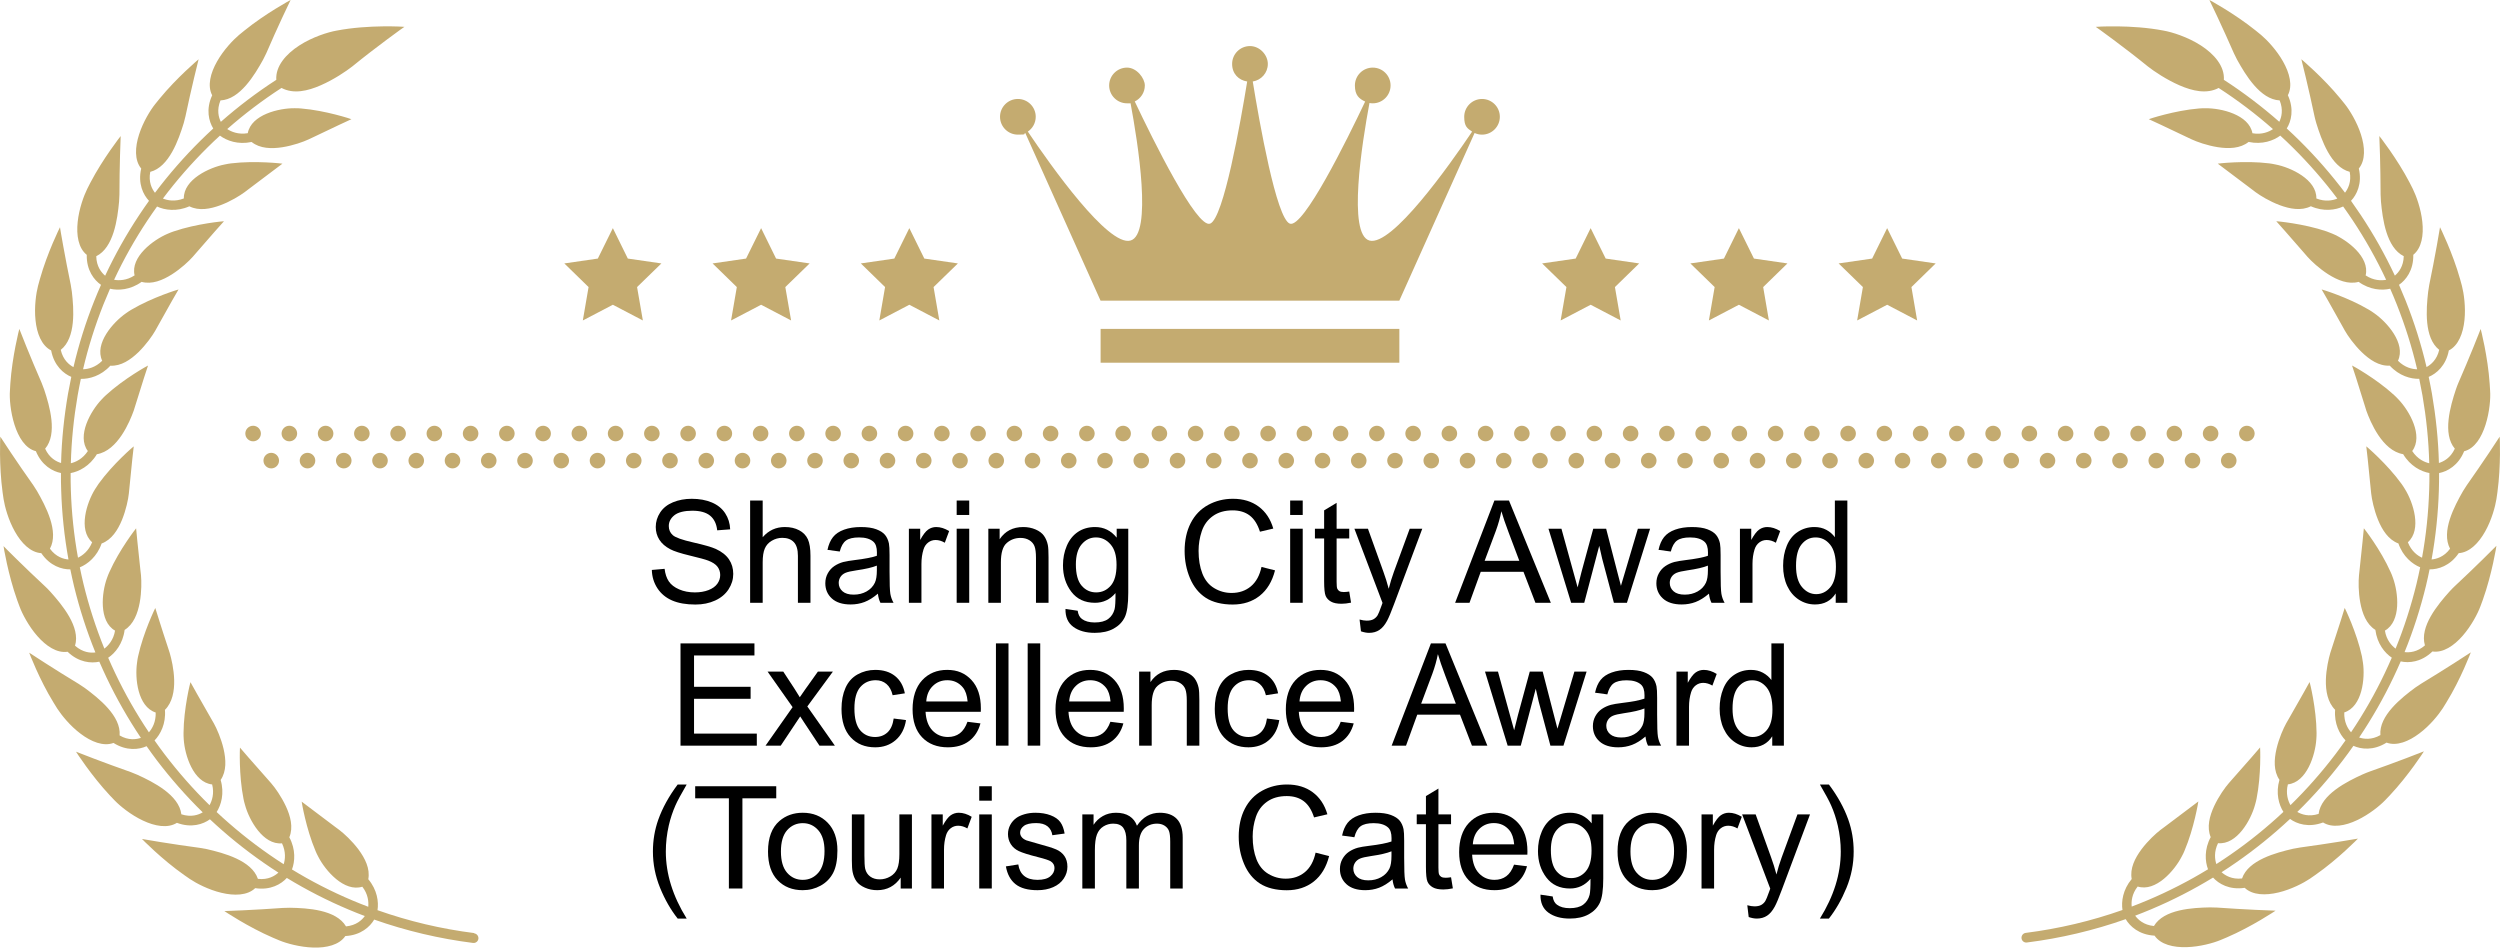 <?xml version="1.0" encoding="UTF-8"?><svg id="_レイヤー_2" xmlns="http://www.w3.org/2000/svg" width="2469.44mm" height="936mm" viewBox="0 0 6999.98 2653.23"><defs><style>.cls-1,.cls-2{stroke-width:0px;}.cls-2{fill:#c4ab70;}</style></defs><rect class="cls-2" x="3081.69" y="920.9" width="836.5" height="94.7"/><path class="cls-2" d="M4149.79,277.1c-27.6,0-50,22.4-50,49.9s8.8,32.5,22.1,41.5c-64.7,96-224.6,321.6-287.2,305.1-61.9-16.5-21.1-273.3-.2-385.2,3,.6,6.1.9,9.2.9,27.6,0,49.9-22.4,49.9-50s-22.3-50-49.9-50-50,22.4-50,50,11.8,37.1,28.7,45.1c-50.6,106.8-173.4,355.9-210.9,341.8-37.6-14.1-85.4-284.8-103.8-398,23.9-3.8,42.2-24.2,42.2-49.2s-22.4-50-50-50-50,22.4-50,50,18.3,45.5,42.2,49.2c-18.4,113.1-66.2,383.9-103.8,398-37.5,14.1-160.4-235.4-211-342.1,16.7-8.1,28.2-25,28.2-44.8s-22.4-50-49.9-50-50,22.4-50,50,22.4,50,50,50,6.6-.3,9.8-1c20.9,111.9,61.7,368.8-.3,385.3-62.6,16.6-222.5-209.1-287.2-305.1,13.3-9,22.1-24.2,22.1-41.5,0-27.6-22.4-49.9-50-49.9s-50,22.4-50,49.9,22.4,50,50,50,14.4-1.8,20.7-4.6l210.8,469.5h836.5l210.8-469.5c6.3,2.9,13.3,4.6,20.7,4.6,27.6,0,50-22.4,50-50s-22.4-49.9-50-49.9h.3Z"/><path class="cls-2" d="M1327.89,2612.6c-92.3-11.6-183.3-33.1-270.9-64.1,3.7-23.2-.7-56.8-25.8-86.7,5.6-29.5-9.2-58.5-27.3-83.1-18.3-24.4-40.5-44.6-53.4-54.5l-12-8.9-93.8-70.7c-.2-.1,11.9,75,38.9,138.4,1.9,4.6,4.5,10.3,7.8,16.3,19.8,38.6,72.4,99.4,123.1,83.5,16.4,21,17.9,42.8,16.6,56.2-59.5-22.5-117.3-49.5-172.8-80.6-13.7-7.8-27.4-15.6-40.8-23.9,8.3-21.8,11-55.8-7.4-90.1,11.6-27.8,3.2-59.2-9.7-87-13-27.7-30.4-52.1-41.1-64.3l-9.9-11.3c-38.7-43.2-77.5-88.4-77.5-88.5-.2-.2-3.6,75.9,9.9,143.5.9,4.9,2.4,10.8,4.4,17.5,11.4,42,50.6,112.1,103.4,107,11.5,24.2,8.9,45.4,4.7,58.5-53.6-34.3-104.6-72.5-152.6-114.4-12-10.3-23.6-21-35.1-31.7,12.6-19.6,22.2-52.3,11.2-89.8,17-24.8,15-57.3,8.2-87.1-7-29.8-19.3-57.1-27.2-71.4l-7.5-13c-29-50.3-58.1-102.3-58-102.4-.3-.2-19,73.6-19.4,142.5,0,5,0,11.2.6,18.1,2.8,43.3,26.7,120.1,79.5,125.8,6.6,25.9-.7,46.4-7.3,58.1-45.5-44.5-87.6-92.4-126.1-143-9.4-12.7-19-25.2-27.9-38.3,16.3-16.7,32.3-46.7,29.1-85.6,42.1-41.9,22.4-128.1,13.5-159l-4.6-14.3c-18.4-55-35.7-111.9-35.9-111.9,0-.2-33.5,68.1-48.2,135.5-1.1,4.8-2.1,10.9-2.9,17.8-6.3,43,1.6,123,52.2,139.3.9,26.9-9.9,45.1-19,55.5-35.5-52.8-67.1-108.2-94.4-165.7-6.9-14.2-13.2-28.7-19.6-43.1,19.6-13.1,41.1-39.1,46-77.9,25.4-16,36.7-46.6,42.3-76.6,5.5-30.1,5-60,3.6-76.2l-1.7-14.9c-6.4-57.6-12.1-116.7-12-116.8-.1-.2-47,59.7-74.9,122.6-2.1,4.5-4.5,10.3-6.7,16.8-14.8,40.8-23.4,120.7,22.6,147-4.2,26.3-19.2,42.3-29.9,50.4-23.9-58.9-43.5-119.7-58.5-181.4-3.5-15.4-7.3-30.7-10.2-46.2,21.6-8.7,48.3-29.9,61-66.7,28.2-10.4,45.5-38,57.1-66.2,11.5-28.3,17.5-57.7,19.2-73.9l1.5-14.9c5.5-57.8,11.9-117,12.2-117-.1-.3-58.2,49-98.5,104.9-2.9,4-6.3,9.2-9.9,15.1-23,36.9-47.8,113.3-8.1,148.5-10,24.9-27.2,37.3-39.6,43.2-11.4-62.6-18-126-20-189.6-.5-15.8-.7-31.5-.6-47.3,22.9-4.1,53.4-19.3,73.4-52.8,58.6-9.7,92.3-91.6,103.2-121.9l4.5-14.3c17-55.6,35.4-112.1,35.6-112.1,0-.3-66.8,36.1-117.6,82.7-3.7,3.3-8.1,7.7-12.8,12.8-29.9,31.5-69.8,101.3-38.1,143.9-14.8,22.4-34.4,31-47.6,34.2,1.6-63.6,8.2-127.1,19-189.8,2.8-15.5,5.7-31,9-46.5,23.4.6,56.3-8.1,82.6-36.9,30.1,1.7,56.8-16.8,78.8-38,21.8-21.4,39-46,47-60.1l7.3-13.1c28-50.7,57.6-102.3,57.8-102.2,0-.3-72.8,21.6-132.1,56.7-4.3,2.5-9.5,5.8-15.1,9.9-35.6,24.7-89.1,84.8-66.5,133-19,19-39.9,23.4-53.6,23.8,14.5-61.9,33.7-122.8,57.2-181.9,5.9-14.7,12-29.2,18.3-43.6,22.8,5.4,56.8,3.6,88.4-19.2,29.1,7.9,59-4.7,84.9-21,25.8-16.5,47.6-37,58.4-49.2l9.8-11.3c37.8-44,77.5-88.3,77.6-88.3.2-.2-75.7,6.2-140.9,28.5-4.7,1.6-10.5,3.8-16.9,6.6-39.9,16.9-104.6,64.7-92.5,116.5-22.4,14.7-43.9,14.7-57.4,12.3,26.9-57.6,58.2-113.2,93.4-166.2,8.8-13.1,17.7-26.1,26.9-38.9,21.2,10,54.8,15.2,90.5-.6,26.8,13.6,58.8,7.5,87.4-3.2,28.6-10.8,54.1-26.6,67.2-36.3l12-9.1,94-70.8c.2-.1-75.5-9.2-143.9-.8-4.9.6-11,1.6-17.8,3.1-42.7,8.2-115.6,42.1-114.4,95.1-25,9.8-46,5.4-58.6.3,38.2-50.9,80.2-98.9,125.4-143.6,11.2-11.1,22.6-22,34.3-32.6,18.7,14.1,50.5,26,88.6,17.8,23.5,18.8,56.1,19.4,86.3,14.7,30.2-4.8,58.5-15,73.2-21.9l13.6-6.4c52.3-25.2,106.3-50.3,106.4-50.2.2-.2-72-24.4-140.7-30-4.9-.5-11.2-.8-18.1-.7-43.4-.5-121.7,17.7-131.4,69.9-26.4,4.5-46.2-4.1-57.5-11.6,47.8-42,98.6-80.5,152-115.1,33.6,17.9,73.3,8.6,110-7.5,36.6-16,70.7-39,88.3-52.8,64.6-52.8,145.5-111,145.8-110.8.4-.2-100.3-6.8-190,10.6-23.7,4.2-67.5,17.7-104.5,41.7-37.1,24-66.8,58-64.2,96.1-54.6,35.3-106.5,74.7-155.3,117.6-6-12.1-12.1-33.1-1-60,54.5-2.3,96-71.9,119.5-114.4,3.5-6.8,6.6-12.8,8.8-17.8C775.09,80.3,813.39-.1,813.69,0c0-.2-70.5,37.9-129.6,85.8l-15.2,12.4c-16.2,13.7-43.1,41.8-61.2,74-18.3,32.2-27.7,67.8-13.6,94.6-18.3,39.5-9.2,73.3,3,93-11.9,10.9-23.5,22-35,33.3-46.3,45.7-89.1,94.8-128.2,146.7-8.3-10.6-18.7-30-13.2-58.6,52.8-13.4,79.4-90,93.7-136.4,2.1-7.3,3.8-13.9,4.9-19.2,15.3-73.2,36.6-159.6,36.8-159.6,0-.1-61.2,51.4-109.4,110.4-4.3,5-8.4,10.1-12.3,15.2-13.2,16.5-33.8,49.7-45,84.9-11.4,35.2-13.3,72.1,6,95.4-9.9,42.4,5.9,73.7,21.8,90.4-9.4,13.1-18.5,26.4-27.4,39.8-36,54.2-67.9,111-95.4,169.9-10.2-8.6-24.4-25.5-24.9-54.6,48.8-24,59.4-104.3,63.9-152.7.6-7.6.9-14.3,1-19.8,0-74.9,3.3-163.8,3.5-163.9,0-.2-49.5,62.8-84.8,130.4l-8.9,17.5c-9.4,19-22.9,55.5-26.7,92.4-4,36.8,1.8,73.4,25.4,92.2-.9,43.5,20.8,70.9,39.9,84-6.5,14.7-12.7,29.6-18.7,44.5-24.1,60.4-43.6,122.6-58.4,185.9-11.8-6.3-29.2-20-35.6-48.3,42.8-33.5,36.7-114.3,31.1-162.6-1-7.6-2-14.2-3.1-19.6-15.3-73.3-30.5-161.1-30.1-161.2-.1-.2-35.7,71.7-56.3,145.2l-5.2,18.9c-5.3,20.5-11,59.1-7.1,95.9,3.6,36.8,16.8,71.4,43.8,85,8.1,42.8,35,65.1,56.4,74-3.3,15.8-6.4,31.6-9.2,47.4-11,64-17.8,128.9-19.4,193.8-12.9-3.8-32.7-13.7-44.6-40.1,35.2-41.5,12.6-119.3-2.7-165.4-2.5-7.2-4.9-13.5-7-18.5-30-68.5-62.9-151.3-62.6-151.5-.2-.1-20.1,77.5-25.2,153.4l-1.1,19.6c-3.4,42.6,13.1,154.4,72.7,169.4,16.5,40.3,47.3,56.7,70.2,61.1-.2,16.1,0,32.2.6,48.3,2,65,8.8,129.8,20.4,193.8-13.3-1.1-34.8-6.7-51.9-30.2,26.1-47.9-12.1-119.4-36.2-161.5-3.9-6.5-7.6-12.2-10.7-16.7C49.49,1297.2.69,1222.9.89,1222.7c-.3-.1-4,79.8,6.3,155.3.8,6.6,1.7,13,2.8,19.4,3.3,20.9,13.4,58.6,31.6,90.8,18.1,32.4,43.8,58.8,74,60.6,24.5,36.1,58,45.8,81.3,45.4,3,15.8,6.9,31.5,10.4,47.2,15.4,63.2,35.3,125.2,59.8,185.4-13.5,1.8-35.1.5-57-18.8,15.8-52.2-36.2-114.4-68.6-150.6-5.2-5.6-9.8-10.5-13.8-14.2-55-50.9-118-113.8-117.8-114.1-.2,0,12.5,79.1,38.1,150.9l6.8,18.4c7.3,19.9,25.3,54.6,49.6,82.4,24.4,27.9,54.9,48.6,84.9,44.1,31.2,30.3,66.3,32.8,88.8,27.8,6.6,14.7,13,29.5,20,44,27.9,58.7,60.2,115.3,96.4,169.3-12.6,4.3-34.6,7.9-59.6-6.8,4.6-54.2-58.9-104.5-98-133.3-6.2-4.4-11.9-8.2-16.6-11-64-38.6-138.6-87.2-138.6-87.4,0-.1,28.2,74.9,68.3,139.8l10.3,16.7c11.6,17.8,35.7,48.3,65.4,70.4,29.5,22.4,63.7,36.3,92.1,25.8,36.8,23.2,71.5,18.7,92.6,9.1,9.1,13.3,18.9,26.1,28.4,39.1,39.4,51.7,82.4,100.7,128.8,146.1-11.7,7-32.1,14.5-59.8,5.5-6.5-54.1-78.8-90.5-123-110.6-7-3-13.2-5.6-18.4-7.5-70.7-24.7-153.6-56.9-153.6-57.2-.2,0,43.1,67.3,95.2,122.9l13.6,14.2c14.7,15.2,44.9,39.9,78.3,55.6,33.4,15.9,69.7,22.6,95.4,6.5,40.7,15.3,73.7,3.8,92.5-9.9,11.8,11,23.7,21.9,35.8,32.4,49,42.8,101.2,81.8,155.9,116.9-9.9,9-28.5,20.9-57.4,17.5-17.3-51.6-95.7-72.4-143-83.3-7.4-1.6-14.1-2.8-19.6-3.5-74.2-9.8-161.9-24.6-162-24.9-.1,0,55.7,57.3,118.2,101,5.3,3.9,10.7,7.6,16.1,11.2,17.6,11.8,52,30,88,38.5,36,8.7,72.9,7.9,94.7-13,43.1,6.6,73-11.4,88.6-28.6,13.7,8.5,27.7,16.5,41.7,24.4,56.7,31.8,115.8,59.3,176.6,82.3-7.9,11.1-23.5,26.1-52.6,29-27.6-47-108.5-51.4-157.1-52.2-7.7,0-14.4.1-19.8.5-74.7,5.6-163.6,9-163.7,8.8-.1,0,66.4,44.7,136.5,74.8l18.1,7.6c19.6,8.1,57.2,18.6,94.1,19.7,37,1.3,73-7.2,90-32.2,43.5-2.2,69.2-26.2,80.8-46.1,89.5,31.6,182.4,53.5,276.6,65.4,7.5,1,14.3-4.3,15.2-11.7.8-7.5-4.4-14.2-11.8-15.1h0l.2-.8Z"/><path class="cls-2" d="M6803.09,1594.2c23.3.4,56.9-9.4,81.3-45.4,30.2-1.8,55.9-28.2,74-60.6,18.2-32.2,28.3-69.9,31.6-90.8,1.1-6.4,2-12.9,2.8-19.4,10.3-75.5,6.6-155.4,6.3-155.3.2.2-48.6,74.5-91.9,135.6-3.1,4.5-6.8,10.2-10.7,16.7-24.1,42.1-62.2,113.6-36.3,161.4-17,23.2-38.4,28.9-51.8,30.1,11.6-63.9,18.4-128.7,20.4-193.6.5-16.1.7-32.2.6-48.3,22.9-4.4,53.7-20.8,70.2-61.1,59.6-15,76.1-126.8,72.7-169.4l-1.2-19.6c-5.1-76-25.1-153.6-25.2-153.4.3.1-32.6,82.9-62.6,151.4-2.1,5-4.6,11.3-7,18.5-15.3,46.1-37.9,123.8-2.8,165.3-12,26.1-31.6,36.1-44.6,40.1-1.6-64.9-8.4-129.7-19.4-193.7-2.8-15.9-5.9-31.7-9.2-47.4,21.4-8.9,48.4-31.2,56.4-74,26.9-13.6,40.1-48.2,43.8-85,3.9-36.8-1.8-75.4-7.1-95.9l-5.2-18.9c-20.6-73.5-56.1-145.3-56.2-145.2.3,0-14.8,87.9-30.1,161.2-1.1,5.4-2.1,12-3.1,19.6-5.6,48.3-11.7,128.9,31,162.5-6.5,28-23.7,41.8-35.5,48.2-14.8-63.2-34.4-125.4-58.4-185.7-6-15-12.2-29.8-18.7-44.6,19.2-13.2,40.9-40.5,40-84.1,23.5-18.8,29.4-55.4,25.3-92.2-3.8-36.8-17.3-73.4-26.7-92.4l-8.9-17.5c-35.2-67.6-84.8-130.6-84.8-130.4.3,0,3.5,89,3.6,163.9,0,5.5.4,12.2,1,19.8,4.5,48.4,15,128.6,63.8,152.7-.6,28.8-14.6,45.8-24.9,54.5-27.5-58.8-59.4-115.6-95.4-169.7-8.9-13.4-18.1-26.7-27.4-39.8,16-16.8,31.7-48.1,21.9-90.5,19.2-23.3,17.3-60.1,5.9-95.4-11.2-35.2-31.8-68.3-45-84.9-4-5.1-8.1-10.2-12.3-15.2-48.2-59-109.5-110.5-109.5-110.4.2,0,21.5,86.4,36.8,159.6,1.2,5.4,2.8,12,5,19.3,14.4,46.3,40.9,122.9,93.6,136.3,5.3,28.3-4.9,47.8-13.2,58.5-39-51.9-81.9-101-128.1-146.6-11.4-11.3-23.1-22.4-35-33.3,12.3-19.7,21.3-53.6,3.1-93.1,14.1-26.8,4.7-62.4-13.6-94.6-18.1-32.2-45.1-60.4-61.2-74l-15.2-12.4C6256.69,37.9,6186.29-.2,6186.29,0c.3-.1,38.6,80.3,68.5,148.9,2.2,5,5.3,11,8.8,17.8,23.5,42.5,65,112,119.4,114.4,10.9,26.7,5,47.7-1,59.9-48.8-42.9-100.7-82.2-155.2-117.5,2.5-38.1-27.1-72.2-64.2-96.1-37.1-24-80.8-37.5-104.5-41.7-89.7-17.4-190.4-10.7-190-10.5.3-.1,81.2,58.1,145.8,110.8,17.6,13.8,51.7,36.8,88.3,52.8,36.6,16,76.4,25.3,110,7.5,53.4,34.6,104.3,73.1,152.1,115.2-11.2,7.6-30.9,16.3-57.5,11.6-9.6-52.2-87.9-70.5-131.4-70-6.9-.1-13.1.2-18.1.6-68.7,5.6-140.9,29.8-140.7,30,.1-.1,54.1,24.9,106.4,50.1l13.6,6.4c14.7,6.9,43,17.1,73.2,21.9,30.2,4.7,62.8,4.1,86.3-14.7,38.1,8.2,70-3.7,88.6-17.7,11.7,10.6,23.1,21.5,34.3,32.6,45.3,44.7,87.3,92.8,125.5,143.7-12.6,5.2-33.6,9.7-58.7-.3,1.3-53.1-71.7-87-114.4-95.2-6.8-1.5-12.9-2.5-17.8-3.1-68.4-8.5-144.1.7-143.9.8l94,70.8,12,9.1c13.1,9.7,38.6,25.4,67.2,36.2,28.6,10.7,60.6,16.8,87.5,3.2,35.7,15.8,69.2,10.6,90.4.6,9.2,12.8,18.1,25.8,26.9,38.9,35.2,53,66.5,108.7,93.5,166.4-13.4,2.5-34.8,2.6-57.4-12.3,12.3-51.8-52.5-99.7-92.5-116.6-6.4-2.8-12.1-5-16.8-6.6-65.2-22.2-141.1-28.7-141-28.5,0,0,39.8,44.3,77.6,88.3l9.8,11.3c10.8,12.2,32.6,32.7,58.4,49.2,25.9,16.3,55.8,28.9,84.9,21,31.6,22.8,65.6,24.6,88.3,19.2,6.4,14.4,12.5,29,18.3,43.6,23.5,59.2,42.7,120,57.2,182-13.6-.3-34.6-4.6-53.7-23.9,22.7-48.2-30.9-108.4-66.5-133.1-5.6-4.1-10.9-7.4-15.1-9.9-59.3-35.1-132.1-57-132.1-56.7.1,0,29.8,51.5,57.7,102.2l7.3,13.1c8,14.1,25.1,38.7,47,60.1,22,21.2,48.7,39.8,78.8,38,26.3,28.8,59.1,37.6,82.5,36.9,3.2,15.4,6.2,30.9,9,46.5,10.8,62.7,17.4,126.3,19,189.9-13.2-3-32.9-11.5-47.7-34.2,31.9-42.6-8.1-112.5-38-144-4.8-5.1-9.1-9.5-12.8-12.8-50.9-46.6-117.6-83-117.7-82.7.2,0,18.6,56.6,35.6,112.1l4.4,14.3c10.9,30.4,44.5,112.3,103.2,121.9,19.9,33.5,50.4,48.7,73.4,52.8.2,15.8,0,31.6-.6,47.3-2,63.6-8.6,127.1-20,189.8-12.4-5.7-29.8-18-39.7-43.3,39.8-35.2,15-111.7-8-148.6-3.6-6-7-11.1-9.9-15.1-40.3-55.8-98.5-105.1-98.5-104.9.3,0,6.7,59.3,12.2,117l1.5,14.9c1.8,16.2,7.7,45.5,19.2,73.9,11.6,28.2,28.9,55.8,57.1,66.2,12.6,36.8,39.3,58,60.9,66.7-3,15.5-6.7,30.8-10.2,46.2-15.1,61.8-34.6,122.6-58.6,181.6-10.7-8-25.8-23.9-29.9-50.5,46.1-26.3,37.5-106.3,22.7-147.1-2.2-6.6-4.6-12.3-6.7-16.8-27.9-62.9-74.8-122.9-75-122.6.1,0-5.6,59.2-12,116.8l-1.6,14.9c-1.5,16.2-2,46.1,3.6,76.2,5.5,30,16.8,60.6,42.3,76.6,4.9,38.7,26.4,64.8,46,77.8-6.5,14.4-12.7,28.9-19.6,43.1-27.2,57.5-59,113-94.5,165.8-9.1-10.2-20-28.4-19-55.6,50.7-16.2,58.6-96.3,52.3-139.3-.9-6.9-1.9-13-2.9-17.8-14.6-67.4-48.1-135.8-48.2-135.5,0,0-17.4,56.9-35.8,111.9l-4.6,14.3c-8.8,30.9-28.5,117.1,13.6,159-3.2,38.9,12.8,68.9,29.1,85.6-8.9,13-18.5,25.6-27.9,38.3-38.5,50.7-80.7,98.6-126.2,143.1-6.7-11.6-14-32.1-7.3-58.2,52.8-5.6,76.8-82.5,79.6-125.9.6-6.9.7-13.1.7-18.1-.5-68.9-19.2-142.7-19.5-142.5.1.1-28.9,52.1-57.9,102.4l-7.5,13c-7.9,14.3-20.2,41.6-27.2,71.4-6.9,29.9-8.8,62.3,8.2,87.1-11,37.4-1.5,70.1,11.1,89.7-11.5,10.8-23.2,21.4-35.1,31.7-48,41.9-99.1,80.1-152.7,114.4-4.3-12.9-7.1-34.2,4.7-58.5,52.9,5.3,92.1-64.9,103.5-107,2-6.7,3.4-12.7,4.4-17.5,13.5-67.6,10.1-143.7,9.9-143.5,0,0-38.8,45.3-77.5,88.5l-9.9,11.3c-10.7,12.2-28.2,36.6-41.2,64.3-12.8,27.7-21.3,59.1-9.7,87-18.5,34.3-15.8,68.2-7.5,90-13.4,8.3-27.1,16.1-40.8,23.9-55.6,31.1-113.4,58.1-172.9,80.6-1.4-13.3,0-35.1,16.7-56.2,50.6,16,103.3-44.9,123.1-83.5,3.4-6,6-11.7,7.9-16.3,27-63.4,39.1-138.5,38.9-138.4l-93.9,70.7-12,8.9c-12.9,9.9-35,30-53.4,54.5-18.2,24.6-32.9,53.6-27.3,83.1-25,29.9-29.5,63.5-25.8,86.7-87.7,31-178.7,52.4-270.9,64.1-7.4.9-12.6,7.7-11.8,15.2.9,7.5,7.6,12.7,15.1,11.7,94.2-11.9,187.1-33.8,276.6-65.4,11.6,20,37.4,43.9,80.8,46.2,17,25,53,33.4,90,32.2,37-1,74.6-11.6,94.2-19.7l18.1-7.6c70.1-30.1,136.6-74.8,136.5-74.8-.1.2-89.1-3.2-163.7-8.7-5.5-.4-12.2-.4-19.9-.5-48.6.9-129.4,5.2-157,52.2-28.8-3-44.5-17.9-52.5-29,60.8-23,119.8-50.5,176.4-82.3,14-8,28-15.9,41.7-24.4,15.6,17.3,45.5,35.3,88.6,28.7,21.8,20.9,58.7,21.7,94.7,13,36-8.6,70.5-26.8,88-38.6,5.4-3.5,10.8-7.3,16.1-11.2,62.5-43.6,118.3-101,118.2-101,0,.2-87.8,15-161.9,24.9-5.4.7-12.1,1.9-19.6,3.5-47.3,10.9-125.6,31.6-143,83.2-28.5,3.2-47.3-8.5-57.3-17.5,54.7-35,106.8-74.1,155.8-116.8,12.2-10.5,24-21.4,35.9-32.4,18.8,13.8,51.8,25.2,92.5,9.9,25.6,16.1,62,9.4,95.3-6.5,33.4-15.7,63.7-40.4,78.3-55.6l13.6-14.2c52.1-55.5,95.4-122.8,95.2-122.9.1.3-82.9,32.5-153.5,57.2-5.2,1.8-11.3,4.5-18.4,7.5-44.2,20.1-116.5,56.5-123,110.5-27.5,8.8-47.9,1.4-59.7-5.5,46.5-45.4,89.4-94.3,128.7-146,9.6-12.9,19.4-25.8,28.5-39.1,21.2,9.6,55.9,14.2,92.7-9,28.3,10.5,62.5-3.4,92-25.8,29.8-22.1,53.9-52.6,65.5-70.4l10.3-16.7c40.1-64.9,68.2-139.9,68.2-139.8,0,.2-74.6,48.8-138.6,87.4-4.7,2.8-10.4,6.6-16.6,11-39,28.8-102.5,79-98,133.2-24.8,14.4-46.8,11-59.5,6.8,36.2-53.9,68.5-110.4,96.4-169.1,7-14.5,13.5-29.2,20-44,22.5,5.1,57.6,2.5,88.8-27.8,29.9,4.5,60.5-16.1,84.8-44.1,24.3-27.8,42.3-62.5,49.6-82.4l6.8-18.4c25.6-71.8,38.2-151,38-151,.1.2-62.9,63.2-117.8,114.1-4,3.7-8.6,8.6-13.8,14.2-32.4,36.2-84.3,98.3-68.6,150.6-21.8,19-43.3,20.4-57,18.8,24.5-60.2,44.4-122.2,59.8-185.3,3.6-15.7,7.4-31.4,10.4-47.2h0l.1.8Z"/><path class="cls-2" d="M730.49,1213.9c0,12-9.8,21.8-21.8,21.8s-21.8-9.8-21.8-21.8,9.8-21.8,21.8-21.8,21.8,9.8,21.8,21.8Z"/><path class="cls-2" d="M781.29,1289.7c0,12-9.8,21.8-21.8,21.8s-21.8-9.8-21.8-21.8,9.8-21.8,21.8-21.8,21.8,9.8,21.8,21.8Z"/><path class="cls-2" d="M831.99,1213.9c0,12-9.8,21.8-21.8,21.8s-21.8-9.8-21.8-21.8,9.7-21.8,21.8-21.8,21.8,9.8,21.8,21.8Z"/><path class="cls-2" d="M882.79,1289.7c0,12-9.8,21.8-21.8,21.8s-21.8-9.8-21.8-21.8,9.8-21.8,21.8-21.8,21.8,9.8,21.8,21.8Z"/><path class="cls-2" d="M933.49,1213.9c0,12-9.8,21.8-21.8,21.8s-21.8-9.8-21.8-21.8,9.8-21.8,21.8-21.8,21.8,9.8,21.8,21.8Z"/><path class="cls-2" d="M984.29,1289.7c0,12-9.8,21.8-21.8,21.8s-21.8-9.8-21.8-21.8,9.8-21.8,21.8-21.8,21.8,9.8,21.8,21.8Z"/><path class="cls-2" d="M1034.99,1213.9c0,12-9.8,21.8-21.8,21.8s-21.8-9.8-21.8-21.8,9.7-21.8,21.8-21.8,21.8,9.8,21.8,21.8Z"/><path class="cls-2" d="M1085.79,1289.7c0,12-9.8,21.8-21.8,21.8s-21.8-9.8-21.8-21.8,9.8-21.8,21.8-21.8,21.8,9.8,21.8,21.8Z"/><path class="cls-2" d="M1136.49,1213.9c0,12-9.8,21.8-21.8,21.8s-21.8-9.8-21.8-21.8,9.8-21.8,21.8-21.8,21.8,9.8,21.8,21.8Z"/><path class="cls-2" d="M1187.29,1289.7c0,12-9.8,21.8-21.8,21.8s-21.8-9.8-21.8-21.8,9.8-21.8,21.8-21.8,21.8,9.8,21.8,21.8Z"/><path class="cls-2" d="M1237.99,1213.9c0,12-9.8,21.8-21.8,21.8s-21.8-9.8-21.8-21.8,9.8-21.8,21.8-21.8,21.8,9.8,21.8,21.8Z"/><path class="cls-2" d="M1288.79,1289.7c0,12-9.8,21.8-21.8,21.8s-21.8-9.8-21.8-21.8,9.8-21.8,21.8-21.8,21.8,9.8,21.8,21.8Z"/><path class="cls-2" d="M1339.49,1213.9c0,12-9.8,21.8-21.8,21.8s-21.8-9.8-21.8-21.8,9.8-21.8,21.8-21.8,21.8,9.8,21.8,21.8Z"/><path class="cls-2" d="M1390.29,1289.7c0,12-9.8,21.8-21.8,21.8s-21.8-9.8-21.8-21.8,9.8-21.8,21.8-21.8,21.8,9.8,21.8,21.8Z"/><path class="cls-2" d="M1440.99,1213.9c0,12-9.8,21.8-21.8,21.8s-21.8-9.8-21.8-21.8,9.8-21.8,21.8-21.8,21.8,9.8,21.8,21.8Z"/><path class="cls-2" d="M1491.79,1289.7c0,12-9.8,21.8-21.8,21.8s-21.8-9.8-21.8-21.8,9.8-21.8,21.8-21.8,21.8,9.8,21.8,21.8Z"/><path class="cls-2" d="M1542.49,1213.9c0,12-9.8,21.8-21.8,21.8s-21.8-9.8-21.8-21.8,9.8-21.8,21.8-21.8,21.8,9.8,21.8,21.8Z"/><path class="cls-2" d="M1593.29,1289.7c0,12-9.8,21.8-21.8,21.8s-21.8-9.8-21.8-21.8,9.8-21.8,21.8-21.8,21.8,9.8,21.8,21.8Z"/><path class="cls-2" d="M1643.99,1213.9c0,12-9.8,21.8-21.8,21.8s-21.8-9.8-21.8-21.8,9.8-21.8,21.8-21.8,21.8,9.8,21.8,21.8Z"/><path class="cls-2" d="M1694.79,1289.7c0,12-9.8,21.8-21.8,21.8s-21.8-9.8-21.8-21.8,9.8-21.8,21.8-21.8,21.8,9.8,21.8,21.8Z"/><path class="cls-2" d="M1745.49,1213.9c0,12-9.8,21.8-21.8,21.8s-21.8-9.8-21.8-21.8,9.8-21.8,21.8-21.8,21.8,9.8,21.8,21.8Z"/><path class="cls-2" d="M1796.29,1289.7c0,12-9.8,21.8-21.8,21.8s-21.8-9.8-21.8-21.8,9.8-21.8,21.8-21.8,21.8,9.8,21.8,21.8Z"/><path class="cls-2" d="M1846.99,1213.9c0,12-9.8,21.8-21.8,21.8s-21.8-9.8-21.8-21.8,9.8-21.8,21.8-21.8,21.8,9.8,21.8,21.8Z"/><path class="cls-2" d="M1897.79,1289.7c0,12-9.8,21.8-21.8,21.8s-21.8-9.8-21.8-21.8,9.8-21.8,21.8-21.8,21.8,9.8,21.8,21.8Z"/><path class="cls-2" d="M1948.49,1213.9c0,12-9.8,21.8-21.8,21.8s-21.8-9.8-21.8-21.8,9.8-21.8,21.8-21.8,21.8,9.8,21.8,21.8Z"/><path class="cls-2" d="M1999.29,1289.7c0,12-9.8,21.8-21.8,21.8s-21.8-9.8-21.8-21.8,9.8-21.8,21.8-21.8,21.8,9.8,21.8,21.8Z"/><path class="cls-2" d="M2049.99,1213.9c0,12-9.8,21.8-21.8,21.8s-21.8-9.8-21.8-21.8,9.8-21.8,21.8-21.8,21.8,9.8,21.8,21.8Z"/><path class="cls-2" d="M2100.79,1289.7c0,12-9.8,21.8-21.8,21.8s-21.8-9.8-21.8-21.8,9.8-21.8,21.8-21.8,21.8,9.8,21.8,21.8Z"/><path class="cls-2" d="M2151.49,1213.9c0,12-9.8,21.8-21.8,21.8s-21.8-9.8-21.8-21.8,9.8-21.8,21.8-21.8,21.8,9.8,21.8,21.8Z"/><path class="cls-2" d="M2202.29,1289.7c0,12-9.8,21.8-21.8,21.8s-21.8-9.8-21.8-21.8,9.8-21.8,21.8-21.8,21.8,9.8,21.8,21.8Z"/><path class="cls-2" d="M2252.99,1213.9c0,12-9.8,21.8-21.8,21.8s-21.8-9.8-21.8-21.8,9.8-21.8,21.8-21.8,21.8,9.8,21.8,21.8Z"/><path class="cls-2" d="M2303.79,1289.7c0,12-9.8,21.8-21.8,21.8s-21.8-9.8-21.8-21.8,9.8-21.8,21.8-21.8,21.8,9.8,21.8,21.8Z"/><path class="cls-2" d="M2354.49,1213.9c0,12-9.8,21.8-21.8,21.8s-21.8-9.8-21.8-21.8,9.8-21.8,21.8-21.8,21.8,9.8,21.8,21.8Z"/><path class="cls-2" d="M2405.29,1289.7c0,12-9.8,21.8-21.8,21.8s-21.8-9.8-21.8-21.8,9.8-21.8,21.8-21.8,21.8,9.8,21.8,21.8Z"/><path class="cls-2" d="M2456.09,1213.9c0,12-9.8,21.8-21.8,21.8s-21.8-9.8-21.8-21.8,9.8-21.8,21.8-21.8,21.8,9.8,21.8,21.8Z"/><path class="cls-2" d="M2506.79,1289.7c0,12-9.8,21.8-21.8,21.8s-21.8-9.8-21.8-21.8,9.8-21.8,21.8-21.8,21.8,9.8,21.8,21.8Z"/><path class="cls-2" d="M2557.49,1213.9c0,12-9.8,21.8-21.8,21.8s-21.8-9.8-21.8-21.8,9.8-21.8,21.8-21.8,21.8,9.8,21.8,21.8Z"/><path class="cls-2" d="M2608.29,1289.7c0,12-9.8,21.8-21.8,21.8s-21.8-9.8-21.8-21.8,9.8-21.8,21.8-21.8,21.8,9.8,21.8,21.8Z"/><path class="cls-2" d="M2659.09,1213.9c0,12-9.8,21.8-21.8,21.8s-21.8-9.8-21.8-21.8,9.8-21.8,21.8-21.8,21.8,9.8,21.8,21.8Z"/><path class="cls-2" d="M2709.79,1289.7c0,12-9.8,21.8-21.8,21.8s-21.8-9.8-21.8-21.8,9.7-21.8,21.8-21.8,21.8,9.8,21.8,21.8Z"/><path class="cls-2" d="M2760.49,1213.9c0,12-9.8,21.8-21.8,21.8s-21.8-9.8-21.8-21.8,9.8-21.8,21.8-21.8,21.8,9.8,21.8,21.8Z"/><path class="cls-2" d="M2811.29,1289.7c0,12-9.8,21.8-21.8,21.8s-21.8-9.8-21.8-21.8,9.8-21.8,21.8-21.8,21.8,9.8,21.8,21.8Z"/><path class="cls-2" d="M2862.09,1213.9c0,12-9.8,21.8-21.8,21.8s-21.8-9.8-21.8-21.8,9.8-21.8,21.8-21.8,21.8,9.8,21.8,21.8Z"/><path class="cls-2" d="M2912.79,1289.7c0,12-9.8,21.8-21.8,21.8s-21.8-9.8-21.8-21.8,9.7-21.8,21.8-21.8,21.8,9.8,21.8,21.8Z"/><path class="cls-2" d="M2963.49,1213.9c0,12-9.8,21.8-21.8,21.8s-21.8-9.8-21.8-21.8,9.8-21.8,21.8-21.8,21.8,9.8,21.8,21.8Z"/><path class="cls-2" d="M3014.29,1289.7c0,12-9.8,21.8-21.8,21.8s-21.8-9.8-21.8-21.8,9.8-21.8,21.8-21.8,21.8,9.8,21.8,21.8Z"/><path class="cls-2" d="M3065.09,1213.9c0,12-9.8,21.8-21.8,21.8s-21.8-9.8-21.8-21.8,9.8-21.8,21.8-21.8,21.8,9.8,21.8,21.8Z"/><path class="cls-2" d="M3115.79,1289.7c0,12-9.8,21.8-21.8,21.8s-21.8-9.8-21.8-21.8,9.7-21.8,21.8-21.8,21.8,9.8,21.8,21.8Z"/><path class="cls-2" d="M3166.49,1213.9c0,12-9.8,21.8-21.8,21.8s-21.8-9.8-21.8-21.8,9.8-21.8,21.8-21.8,21.8,9.8,21.8,21.8Z"/><path class="cls-2" d="M3217.29,1289.7c0,12-9.8,21.8-21.8,21.8s-21.8-9.8-21.8-21.8,9.8-21.8,21.8-21.8,21.8,9.8,21.8,21.8Z"/><path class="cls-2" d="M3268.09,1213.9c0,12-9.8,21.8-21.8,21.8s-21.8-9.8-21.8-21.8,9.8-21.8,21.8-21.8,21.8,9.8,21.8,21.8Z"/><path class="cls-2" d="M3318.79,1289.7c0,12-9.8,21.8-21.8,21.8s-21.8-9.8-21.8-21.8,9.8-21.8,21.8-21.8,21.8,9.8,21.8,21.8Z"/><path class="cls-2" d="M3369.49,1213.9c0,12-9.8,21.8-21.8,21.8s-21.8-9.8-21.8-21.8,9.8-21.8,21.8-21.8,21.8,9.8,21.8,21.8Z"/><path class="cls-2" d="M3420.29,1289.7c0,12-9.8,21.8-21.8,21.8s-21.8-9.8-21.8-21.8,9.8-21.8,21.8-21.8,21.8,9.8,21.8,21.8Z"/><path class="cls-2" d="M3470.99,1213.9c0,12-9.8,21.8-21.8,21.8s-21.8-9.8-21.8-21.8,9.8-21.8,21.8-21.8,21.8,9.8,21.8,21.8Z"/><path class="cls-2" d="M3521.79,1289.7c0,12-9.8,21.8-21.8,21.8s-21.8-9.8-21.8-21.8,9.8-21.8,21.8-21.8,21.8,9.8,21.8,21.8Z"/><path class="cls-2" d="M3572.49,1213.9c0,12-9.8,21.8-21.8,21.8s-21.8-9.8-21.8-21.8,9.8-21.8,21.8-21.8,21.8,9.8,21.8,21.8Z"/><path class="cls-2" d="M3623.29,1289.7c0,12-9.8,21.8-21.8,21.8s-21.8-9.8-21.8-21.8,9.8-21.8,21.8-21.8,21.8,9.8,21.8,21.8Z"/><path class="cls-2" d="M3673.99,1213.9c0,12-9.8,21.8-21.8,21.8s-21.8-9.8-21.8-21.8,9.8-21.8,21.8-21.8,21.8,9.8,21.8,21.8Z"/><path class="cls-2" d="M3724.79,1289.7c0,12-9.8,21.8-21.8,21.8s-21.8-9.8-21.8-21.8,9.8-21.8,21.8-21.8,21.8,9.8,21.8,21.8Z"/><path class="cls-2" d="M3775.49,1213.9c0,12-9.8,21.8-21.8,21.8s-21.8-9.8-21.8-21.8,9.8-21.8,21.8-21.8,21.8,9.8,21.8,21.8Z"/><path class="cls-2" d="M3826.29,1289.7c0,12-9.8,21.8-21.8,21.8s-21.8-9.8-21.8-21.8,9.8-21.8,21.8-21.8,21.8,9.8,21.8,21.8Z"/><path class="cls-2" d="M3876.99,1213.9c0,12-9.8,21.8-21.8,21.8s-21.8-9.8-21.8-21.8,9.8-21.8,21.8-21.8,21.8,9.8,21.8,21.8Z"/><path class="cls-2" d="M3927.79,1289.7c0,12-9.8,21.8-21.8,21.8s-21.8-9.8-21.8-21.8,9.8-21.8,21.8-21.8,21.8,9.8,21.8,21.8Z"/><path class="cls-2" d="M3978.49,1213.9c0,12-9.8,21.8-21.8,21.8s-21.8-9.8-21.8-21.8,9.8-21.8,21.8-21.8,21.8,9.8,21.8,21.8Z"/><path class="cls-2" d="M4029.29,1289.7c0,12-9.8,21.8-21.8,21.8s-21.8-9.8-21.8-21.8,9.8-21.8,21.8-21.8,21.8,9.8,21.8,21.8Z"/><path class="cls-2" d="M4079.99,1213.9c0,12-9.8,21.8-21.8,21.8s-21.8-9.8-21.8-21.8,9.8-21.8,21.8-21.8,21.8,9.8,21.8,21.8Z"/><path class="cls-2" d="M4130.79,1289.7c0,12-9.8,21.8-21.8,21.8s-21.8-9.8-21.8-21.8,9.8-21.8,21.8-21.8,21.8,9.8,21.8,21.8Z"/><path class="cls-2" d="M4181.49,1213.9c0,12-9.8,21.8-21.8,21.8s-21.8-9.8-21.8-21.8,9.8-21.8,21.8-21.8,21.8,9.8,21.8,21.8Z"/><path class="cls-2" d="M4232.29,1289.7c0,12-9.8,21.8-21.8,21.8s-21.8-9.8-21.8-21.8,9.8-21.8,21.8-21.8,21.8,9.8,21.8,21.8Z"/><path class="cls-2" d="M4282.99,1213.9c0,12-9.8,21.8-21.8,21.8s-21.8-9.8-21.8-21.8,9.8-21.8,21.8-21.8,21.8,9.8,21.8,21.8Z"/><path class="cls-2" d="M4333.79,1289.7c0,12-9.8,21.8-21.8,21.8s-21.8-9.8-21.8-21.8,9.8-21.8,21.8-21.8,21.8,9.8,21.8,21.8Z"/><path class="cls-2" d="M4384.49,1213.9c0,12-9.8,21.8-21.8,21.8s-21.8-9.8-21.8-21.8,9.8-21.8,21.8-21.8,21.8,9.8,21.8,21.8Z"/><path class="cls-2" d="M4435.29,1289.7c0,12-9.8,21.8-21.8,21.8s-21.8-9.8-21.8-21.8,9.8-21.8,21.8-21.8,21.8,9.8,21.8,21.8Z"/><path class="cls-2" d="M4485.99,1213.9c0,12-9.8,21.8-21.8,21.8s-21.8-9.8-21.8-21.8,9.8-21.8,21.8-21.8,21.8,9.8,21.8,21.8Z"/><path class="cls-2" d="M4536.79,1289.7c0,12-9.8,21.8-21.8,21.8s-21.8-9.8-21.8-21.8,9.8-21.8,21.8-21.8,21.8,9.8,21.8,21.8Z"/><path class="cls-2" d="M4587.49,1213.9c0,12-9.8,21.8-21.8,21.8s-21.8-9.8-21.8-21.8,9.8-21.8,21.8-21.8,21.8,9.8,21.8,21.8Z"/><path class="cls-2" d="M4638.29,1289.7c0,12-9.8,21.8-21.8,21.8s-21.8-9.8-21.8-21.8,9.8-21.8,21.8-21.8,21.8,9.8,21.8,21.8Z"/><path class="cls-2" d="M4688.99,1213.9c0,12-9.8,21.8-21.8,21.8s-21.8-9.8-21.8-21.8,9.8-21.8,21.8-21.8,21.8,9.8,21.8,21.8Z"/><path class="cls-2" d="M4739.79,1289.7c0,12-9.8,21.8-21.8,21.8s-21.8-9.8-21.8-21.8,9.8-21.8,21.8-21.8,21.8,9.8,21.8,21.8Z"/><path class="cls-2" d="M4790.49,1213.9c0,12-9.8,21.8-21.8,21.8s-21.8-9.8-21.8-21.8,9.7-21.8,21.8-21.8,21.8,9.8,21.8,21.8Z"/><path class="cls-2" d="M4841.29,1289.7c0,12-9.8,21.8-21.8,21.8s-21.8-9.8-21.8-21.8,9.8-21.8,21.8-21.8,21.8,9.8,21.8,21.8Z"/><path class="cls-2" d="M4891.99,1213.9c0,12-9.8,21.8-21.8,21.8s-21.8-9.8-21.8-21.8,9.8-21.8,21.8-21.8,21.8,9.8,21.8,21.8Z"/><path class="cls-2" d="M4942.79,1289.7c0,12-9.8,21.8-21.8,21.8s-21.8-9.8-21.8-21.8,9.8-21.8,21.8-21.8,21.8,9.8,21.8,21.8Z"/><path class="cls-2" d="M4993.49,1213.9c0,12-9.8,21.8-21.8,21.8s-21.8-9.8-21.8-21.8,9.8-21.8,21.8-21.8,21.8,9.8,21.8,21.8Z"/><path class="cls-2" d="M5044.29,1289.7c0,12-9.8,21.8-21.8,21.8s-21.8-9.8-21.8-21.8,9.8-21.8,21.8-21.8,21.8,9.8,21.8,21.8Z"/><path class="cls-2" d="M5094.99,1213.9c0,12-9.8,21.8-21.8,21.8s-21.8-9.8-21.8-21.8,9.8-21.8,21.8-21.8,21.8,9.8,21.8,21.8Z"/><path class="cls-2" d="M5145.79,1289.7c0,12-9.8,21.8-21.8,21.8s-21.8-9.8-21.8-21.8,9.8-21.8,21.8-21.8,21.8,9.8,21.8,21.8Z"/><path class="cls-2" d="M5196.49,1213.9c0,12-9.8,21.8-21.8,21.8s-21.8-9.8-21.8-21.8,9.8-21.8,21.8-21.8,21.8,9.8,21.8,21.8Z"/><path class="cls-2" d="M5247.29,1289.7c0,12-9.8,21.8-21.8,21.8s-21.8-9.8-21.8-21.8,9.8-21.8,21.8-21.8,21.8,9.8,21.8,21.8Z"/><path class="cls-2" d="M5297.99,1213.9c0,12-9.8,21.8-21.8,21.8s-21.8-9.8-21.8-21.8,9.8-21.8,21.8-21.8,21.8,9.8,21.8,21.8Z"/><path class="cls-2" d="M5348.79,1289.7c0,12-9.8,21.8-21.8,21.8s-21.8-9.8-21.8-21.8,9.8-21.8,21.8-21.8,21.8,9.8,21.8,21.8Z"/><path class="cls-2" d="M5399.49,1213.9c0,12-9.8,21.8-21.8,21.8s-21.8-9.8-21.8-21.8,9.8-21.8,21.8-21.8,21.8,9.8,21.8,21.8Z"/><path class="cls-2" d="M5450.29,1289.7c0,12-9.8,21.8-21.8,21.8s-21.8-9.8-21.8-21.8,9.8-21.8,21.8-21.8,21.8,9.8,21.8,21.8Z"/><path class="cls-2" d="M5500.99,1213.9c0,12-9.8,21.8-21.8,21.8s-21.8-9.8-21.8-21.8,9.8-21.8,21.8-21.8,21.8,9.8,21.8,21.8Z"/><path class="cls-2" d="M5551.79,1289.7c0,12-9.8,21.8-21.8,21.8s-21.8-9.8-21.8-21.8,9.8-21.8,21.8-21.8,21.8,9.8,21.8,21.8Z"/><path class="cls-2" d="M5602.49,1213.9c0,12-9.8,21.8-21.8,21.8s-21.8-9.8-21.8-21.8,9.8-21.8,21.8-21.8,21.8,9.8,21.8,21.8Z"/><path class="cls-2" d="M5653.29,1289.7c0,12-9.8,21.8-21.8,21.8s-21.8-9.8-21.8-21.8,9.8-21.8,21.8-21.8,21.8,9.8,21.8,21.8Z"/><path class="cls-2" d="M5703.99,1213.9c0,12-9.8,21.8-21.8,21.8s-21.8-9.8-21.8-21.8,9.8-21.8,21.8-21.8,21.8,9.8,21.8,21.8Z"/><path class="cls-2" d="M5754.79,1289.7c0,12-9.8,21.8-21.8,21.8s-21.8-9.8-21.8-21.8,9.8-21.8,21.8-21.8,21.8,9.8,21.8,21.8Z"/><path class="cls-2" d="M5805.49,1213.9c0,12-9.8,21.8-21.8,21.8s-21.8-9.8-21.8-21.8,9.8-21.8,21.8-21.8,21.8,9.8,21.8,21.8Z"/><path class="cls-2" d="M5856.29,1289.7c0,12-9.8,21.8-21.8,21.8s-21.8-9.8-21.8-21.8,9.8-21.8,21.8-21.8,21.8,9.8,21.8,21.8Z"/><path class="cls-2" d="M5906.99,1213.9c0,12-9.8,21.8-21.8,21.8s-21.8-9.8-21.8-21.8,9.8-21.8,21.8-21.8,21.8,9.8,21.8,21.8Z"/><path class="cls-2" d="M5957.79,1289.7c0,12-9.8,21.8-21.8,21.8s-21.8-9.8-21.8-21.8,9.8-21.8,21.8-21.8,21.8,9.8,21.8,21.8Z"/><path class="cls-2" d="M6008.49,1213.9c0,12-9.8,21.8-21.8,21.8s-21.8-9.8-21.8-21.8,9.8-21.8,21.8-21.8,21.8,9.8,21.8,21.8Z"/><path class="cls-2" d="M6059.29,1289.7c0,12-9.8,21.8-21.8,21.8s-21.8-9.8-21.8-21.8,9.8-21.8,21.8-21.8,21.8,9.8,21.8,21.8Z"/><path class="cls-2" d="M6109.99,1213.9c0,12-9.8,21.8-21.8,21.8s-21.8-9.8-21.8-21.8,9.8-21.8,21.8-21.8,21.8,9.8,21.8,21.8Z"/><path class="cls-2" d="M6160.79,1289.7c0,12-9.8,21.8-21.8,21.8s-21.8-9.8-21.8-21.8,9.8-21.8,21.8-21.8,21.8,9.8,21.8,21.8Z"/><path class="cls-2" d="M6211.49,1213.9c0,12-9.8,21.8-21.8,21.8s-21.8-9.8-21.8-21.8,9.8-21.8,21.8-21.8,21.8,9.8,21.8,21.8Z"/><path class="cls-2" d="M6262.29,1289.7c0,12-9.8,21.8-21.8,21.8s-21.8-9.8-21.8-21.8,9.8-21.8,21.8-21.8,21.8,9.8,21.8,21.8Z"/><path class="cls-2" d="M6312.99,1213.9c0,12-9.8,21.8-21.8,21.8s-21.8-9.8-21.8-21.8,9.8-21.8,21.8-21.8,21.8,9.8,21.8,21.8Z"/><polygon class="cls-2" points="1715.99 638.8 1757.89 724 1851.89 737.6 1783.79 803.8 1799.99 897.3 1715.99 853.3 1631.89 897.3 1647.99 803.8 1580.09 737.6 1673.89 724 1715.99 638.8"/><polygon class="cls-2" points="2131.09 638.8 2172.99 724 2266.99 737.6 2198.89 803.8 2215.09 897.3 2131.09 853.3 2046.99 897.3 2063.09 803.8 1995.19 737.6 2088.99 724 2131.09 638.8"/><polygon class="cls-2" points="2546.09 638.8 2588.09 724 2682.09 737.6 2613.99 803.8 2630.09 897.3 2546.09 853.3 2462.09 897.3 2478.19 803.8 2410.29 737.6 2504.09 724 2546.09 638.8"/><polygon class="cls-2" points="5283.99 638.8 5241.99 724 5148.09 737.6 5216.09 803.8 5199.99 897.3 5283.99 853.3 5367.99 897.3 5351.99 803.8 5419.89 737.6 5326.09 724 5283.99 638.8"/><polygon class="cls-2" points="4868.89 638.8 4826.99 724 4732.99 737.6 4800.99 803.8 4784.89 897.3 4868.89 853.3 4952.89 897.3 4936.89 803.8 5004.79 737.6 4910.99 724 4868.89 638.8"/><polygon class="cls-2" points="4453.79 638.8 4411.89 724 4317.89 737.6 4385.99 803.8 4369.79 897.3 4453.79 853.3 4537.89 897.3 4521.79 803.8 4589.69 737.6 4495.89 724 4453.79 638.8"/><path class="cls-1" d="M1825.14,1595.82l35.74-3.12c1.69,14.33,5.63,26.07,11.82,35.25,6.18,9.18,15.79,16.6,28.81,22.27,13.02,5.66,27.67,8.5,43.95,8.5,14.45,0,27.21-2.15,38.28-6.45,11.07-4.3,19.3-10.19,24.71-17.68,5.4-7.49,8.11-15.66,8.11-24.51s-2.61-16.83-7.81-23.54c-5.21-6.71-13.8-12.33-25.78-16.89-7.68-2.99-24.68-7.65-50.98-13.96-26.3-6.31-44.73-12.27-55.27-17.87-13.67-7.16-23.86-16.05-30.57-26.66-6.71-10.61-10.06-22.49-10.06-35.64,0-14.45,4.1-27.96,12.3-40.53,8.2-12.56,20.18-22.1,35.94-28.61,15.75-6.51,33.27-9.77,52.54-9.77,21.22,0,39.94,3.42,56.15,10.25s28.68,16.89,37.4,30.18c8.72,13.28,13.41,28.32,14.06,45.12l-36.33,2.73c-1.95-18.1-8.56-31.77-19.82-41.02-11.26-9.24-27.9-13.87-49.9-13.87s-39.62,4.2-50.1,12.6c-10.48,8.4-15.72,18.52-15.72,30.37,0,10.29,3.71,18.75,11.13,25.39,7.29,6.64,26.33,13.45,57.13,20.41,30.79,6.97,51.92,13.06,63.38,18.26,16.67,7.68,28.97,17.42,36.91,29.2,7.94,11.79,11.91,25.36,11.91,40.72s-4.36,29.59-13.09,43.07c-8.72,13.48-21.26,23.96-37.6,31.45-16.34,7.49-34.74,11.23-55.18,11.23-25.91,0-47.63-3.78-65.14-11.33-17.51-7.55-31.25-18.91-41.21-34.08-9.96-15.17-15.2-32.32-15.72-51.46Z"/><path class="cls-1" d="M2100.34,1687.81v-286.33h35.16v102.73c16.41-19.01,37.11-28.52,62.11-28.52,15.36,0,28.71,3.03,40.04,9.08s19.43,14.42,24.32,25.1c4.88,10.68,7.32,26.17,7.32,46.48v131.45h-35.16v-131.45c0-17.58-3.81-30.37-11.43-38.38s-18.39-12.01-32.32-12.01c-10.42,0-20.21,2.7-29.39,8.11-9.18,5.4-15.72,12.73-19.63,21.97-3.91,9.25-5.86,22.01-5.86,38.28v113.48h-35.16Z"/><path class="cls-1" d="M2458.15,1662.22c-13.02,11.07-25.56,18.88-37.6,23.44-12.04,4.56-24.97,6.84-38.77,6.84-22.79,0-40.3-5.57-52.54-16.7-12.24-11.13-18.36-25.36-18.36-42.68,0-10.16,2.31-19.43,6.93-27.83,4.62-8.4,10.67-15.14,18.16-20.21,7.49-5.08,15.92-8.92,25.29-11.52,6.9-1.82,17.32-3.58,31.25-5.27,28.38-3.38,49.28-7.42,62.7-12.11.13-4.82.2-7.88.2-9.18,0-14.32-3.32-24.41-9.96-30.27-8.98-7.94-22.33-11.91-40.04-11.91-16.54,0-28.74,2.9-36.62,8.69-7.88,5.79-13.71,16.05-17.48,30.76l-34.38-4.69c3.12-14.71,8.27-26.59,15.43-35.64,7.16-9.05,17.51-16.02,31.05-20.9,13.54-4.88,29.23-7.32,47.07-7.32s32.1,2.08,43.16,6.25c11.07,4.17,19.21,9.41,24.41,15.72,5.21,6.32,8.85,14.29,10.94,23.93,1.17,5.99,1.76,16.8,1.76,32.42v46.88c0,32.68.75,53.35,2.25,62.01,1.5,8.66,4.46,16.96,8.89,24.9h-36.72c-3.65-7.29-5.99-15.82-7.03-25.59ZM2455.22,1583.71c-12.76,5.21-31.9,9.64-57.42,13.28-14.45,2.08-24.68,4.43-30.66,7.03-5.99,2.61-10.61,6.42-13.87,11.43-3.26,5.01-4.88,10.58-4.88,16.7,0,9.38,3.55,17.19,10.64,23.44,7.1,6.25,17.48,9.38,31.15,9.38s25.59-2.96,36.13-8.89c10.55-5.92,18.29-14.03,23.24-24.32,3.78-7.94,5.66-19.66,5.66-35.16v-12.89Z"/><path class="cls-1" d="M2544.87,1687.81v-207.42h31.64v31.45c8.07-14.71,15.53-24.41,22.36-29.1s14.36-7.03,22.56-7.03c11.85,0,23.89,3.78,36.13,11.33l-12.11,32.62c-8.59-5.08-17.19-7.62-25.78-7.62-7.68,0-14.58,2.31-20.7,6.93-6.12,4.62-10.48,11.04-13.09,19.24-3.91,12.5-5.86,26.17-5.86,41.02v108.59h-35.16Z"/><path class="cls-1" d="M2678.66,1441.91v-40.43h35.16v40.43h-35.16ZM2678.66,1687.81v-207.42h35.16v207.42h-35.16Z"/><path class="cls-1" d="M2767.33,1687.81v-207.42h31.64v29.49c15.23-22.78,37.24-34.18,66.02-34.18,12.5,0,23.99,2.25,34.47,6.74,10.48,4.49,18.33,10.38,23.54,17.68,5.21,7.29,8.85,15.95,10.94,25.98,1.3,6.51,1.95,17.9,1.95,34.18v127.54h-35.16v-126.17c0-14.32-1.37-25.03-4.1-32.13-2.73-7.1-7.59-12.76-14.55-16.99-6.97-4.23-15.14-6.35-24.51-6.35-14.97,0-27.9,4.75-38.77,14.26-10.87,9.51-16.31,27.54-16.31,54.1v113.28h-35.16Z"/><path class="cls-1" d="M2983.34,1705l34.18,5.08c1.43,10.55,5.4,18.23,11.91,23.05,8.72,6.51,20.64,9.77,35.74,9.77,16.28,0,28.84-3.26,37.7-9.77,8.85-6.51,14.84-15.62,17.97-27.34,1.82-7.16,2.67-22.2,2.54-45.12-15.37,18.1-34.51,27.15-57.42,27.15-28.52,0-50.59-10.28-66.21-30.86-15.62-20.57-23.44-45.25-23.44-74.02,0-19.79,3.58-38.05,10.74-54.79,7.16-16.73,17.54-29.65,31.15-38.77,13.6-9.11,29.59-13.67,47.95-13.67,24.48,0,44.66,9.9,60.55,29.69v-25h32.42v179.3c0,32.29-3.29,55.18-9.86,68.65-6.58,13.48-16.99,24.12-31.25,31.93s-31.81,11.72-52.64,11.72c-24.74,0-44.73-5.57-59.96-16.7s-22.59-27.9-22.07-50.29ZM3012.44,1580.39c0,27.22,5.4,47.07,16.21,59.57,10.81,12.5,24.35,18.75,40.62,18.75s29.69-6.22,40.62-18.65c10.94-12.43,16.41-31.93,16.41-58.5s-5.63-44.53-16.89-57.42c-11.26-12.89-24.84-19.34-40.72-19.34s-28.91,6.35-39.84,19.04-16.41,31.54-16.41,56.54Z"/><path class="cls-1" d="M3532.17,1587.42l37.89,9.57c-7.94,31.12-22.24,54.85-42.87,71.19-20.64,16.34-45.87,24.51-75.68,24.51s-55.96-6.28-75.29-18.85c-19.34-12.56-34.05-30.76-44.14-54.59-10.09-23.83-15.14-49.41-15.14-76.76,0-29.82,5.69-55.83,17.09-78.03,11.39-22.2,27.6-39.06,48.63-50.59,21.03-11.52,44.17-17.29,69.43-17.29,28.64,0,52.73,7.29,72.27,21.88,19.53,14.58,33.14,35.09,40.82,61.52l-37.3,8.79c-6.64-20.83-16.28-36-28.91-45.51-12.63-9.5-28.52-14.26-47.66-14.26-22.01,0-40.4,5.27-55.18,15.82-14.78,10.55-25.17,24.71-31.15,42.48-5.99,17.77-8.98,36.1-8.98,54.98,0,24.35,3.55,45.61,10.64,63.77,7.1,18.16,18.13,31.74,33.11,40.72,14.97,8.98,31.18,13.48,48.63,13.48,21.22,0,39.19-6.12,53.91-18.36,14.71-12.24,24.67-30.4,29.88-54.49Z"/><path class="cls-1" d="M3612.44,1441.91v-40.43h35.16v40.43h-35.16ZM3612.44,1687.81v-207.42h35.16v207.42h-35.16Z"/><path class="cls-1" d="M3777.87,1656.36l5.08,31.05c-9.9,2.08-18.75,3.12-26.56,3.12-12.76,0-22.66-2.02-29.69-6.05s-11.98-9.34-14.84-15.92c-2.87-6.57-4.3-20.41-4.3-41.5v-119.34h-25.78v-27.34h25.78v-51.37l34.96-21.09v72.46h35.35v27.34h-35.35v121.29c0,10.03.62,16.47,1.86,19.34,1.24,2.87,3.25,5.15,6.05,6.84,2.8,1.69,6.8,2.54,12.01,2.54,3.91,0,9.05-.46,15.43-1.37Z"/><path class="cls-1" d="M3810.69,1767.69l-3.91-33.01c7.68,2.08,14.39,3.12,20.12,3.12,7.81,0,14.06-1.3,18.75-3.91,4.69-2.61,8.53-6.25,11.52-10.94,2.21-3.52,5.79-12.24,10.74-26.17.65-1.95,1.69-4.82,3.12-8.59l-78.71-207.81h37.89l43.16,120.12c5.6,15.23,10.61,31.25,15.04,48.05,4.03-16.14,8.85-31.9,14.45-47.27l44.34-120.9h35.16l-78.91,210.94c-8.47,22.78-15.04,38.48-19.73,47.07-6.25,11.59-13.41,20.08-21.48,25.49-8.08,5.4-17.71,8.11-28.91,8.11-6.77,0-14.33-1.43-22.66-4.3Z"/><path class="cls-1" d="M4074.36,1687.81l109.96-286.33h40.82l117.19,286.33h-43.16l-33.4-86.72h-119.73l-31.45,86.72h-40.23ZM4156.98,1570.23h97.07l-29.88-79.3c-9.12-24.09-15.89-43.88-20.31-59.38-3.65,18.36-8.79,36.59-15.43,54.69l-31.45,83.98Z"/><path class="cls-1" d="M4399.16,1687.81l-63.48-207.42h36.33l33.01,119.73,12.3,44.53c.52-2.21,4.1-16.47,10.74-42.77l33.01-121.48h36.13l31.05,120.31,10.35,39.65,11.91-40.04,35.55-119.92h34.18l-64.84,207.42h-36.52l-33.01-124.22-8.01-35.35-41.99,159.57h-36.72Z"/><path class="cls-1" d="M4785.1,1662.22c-13.02,11.07-25.56,18.88-37.6,23.44-12.04,4.56-24.97,6.84-38.77,6.84-22.79,0-40.3-5.57-52.54-16.7-12.24-11.13-18.36-25.36-18.36-42.68,0-10.16,2.31-19.43,6.93-27.83,4.62-8.4,10.67-15.14,18.16-20.21,7.49-5.08,15.92-8.92,25.29-11.52,6.9-1.82,17.32-3.58,31.25-5.27,28.38-3.38,49.28-7.42,62.7-12.11.13-4.82.2-7.88.2-9.18,0-14.32-3.32-24.41-9.96-30.27-8.98-7.94-22.33-11.91-40.04-11.91-16.54,0-28.74,2.9-36.62,8.69-7.88,5.79-13.71,16.05-17.48,30.76l-34.38-4.69c3.12-14.71,8.27-26.59,15.43-35.64,7.16-9.05,17.51-16.02,31.05-20.9,13.54-4.88,29.23-7.32,47.07-7.32s32.1,2.08,43.16,6.25c11.07,4.17,19.21,9.41,24.41,15.72,5.21,6.32,8.85,14.29,10.94,23.93,1.17,5.99,1.76,16.8,1.76,32.42v46.88c0,32.68.75,53.35,2.25,62.01,1.5,8.66,4.46,16.96,8.89,24.9h-36.72c-3.65-7.29-5.99-15.82-7.03-25.59ZM4782.17,1583.71c-12.76,5.21-31.9,9.64-57.42,13.28-14.45,2.08-24.68,4.43-30.66,7.03-5.99,2.61-10.61,6.42-13.87,11.43-3.26,5.01-4.88,10.58-4.88,16.7,0,9.38,3.55,17.19,10.64,23.44,7.1,6.25,17.48,9.38,31.15,9.38s25.59-2.96,36.13-8.89c10.55-5.92,18.29-14.03,23.24-24.32,3.78-7.94,5.66-19.66,5.66-35.16v-12.89Z"/><path class="cls-1" d="M4871.82,1687.81v-207.42h31.64v31.45c8.07-14.71,15.53-24.41,22.36-29.1s14.36-7.03,22.56-7.03c11.85,0,23.89,3.78,36.13,11.33l-12.11,32.62c-8.59-5.08-17.19-7.62-25.78-7.62-7.68,0-14.58,2.31-20.7,6.93-6.12,4.62-10.48,11.04-13.09,19.24-3.91,12.5-5.86,26.17-5.86,41.02v108.59h-35.16Z"/><path class="cls-1" d="M5139.98,1687.81v-26.17c-13.15,20.58-32.49,30.86-58.01,30.86-16.54,0-31.74-4.56-45.61-13.67s-24.61-21.84-32.23-38.18c-7.62-16.34-11.43-35.12-11.43-56.35s3.45-39.48,10.35-56.35c6.9-16.86,17.25-29.79,31.05-38.77,13.8-8.98,29.23-13.48,46.29-13.48,12.5,0,23.63,2.64,33.4,7.91s17.71,12.14,23.83,20.61v-102.73h34.96v286.33h-32.62ZM5028.85,1584.29c0,26.56,5.6,46.42,16.8,59.57,11.2,13.15,24.41,19.73,39.65,19.73s28.42-6.28,39.16-18.85c10.74-12.56,16.11-31.74,16.11-57.52,0-28.38-5.47-49.22-16.41-62.5s-24.41-19.92-40.43-19.92-28.68,6.38-39.16,19.14c-10.48,12.76-15.72,32.88-15.72,60.35Z"/><path class="cls-1" d="M1905.41,2087.81v-286.33h207.03v33.79h-169.14v87.7h158.4v33.59h-158.4v97.46h175.78v33.79h-213.67Z"/><path class="cls-1" d="M2143.5,2087.81l75.78-107.81-70.12-99.61h43.95l31.84,48.63c5.99,9.25,10.81,16.99,14.45,23.24,5.73-8.59,11-16.21,15.82-22.85l34.96-49.02h41.99l-71.68,97.66,77.15,109.77h-43.16l-42.58-64.45-11.33-17.38-54.49,81.84h-42.58Z"/><path class="cls-1" d="M2502.29,2011.83l34.57,4.49c-3.78,23.83-13.45,42.48-29,55.96-15.56,13.48-34.67,20.21-57.32,20.21-28.39,0-51.21-9.28-68.46-27.83-17.25-18.55-25.88-45.15-25.88-79.79,0-22.39,3.71-41.99,11.13-58.79s18.72-29.39,33.89-37.79c15.17-8.4,31.67-12.6,49.51-12.6,22.53,0,40.95,5.7,55.27,17.09,14.32,11.4,23.5,27.57,27.54,48.54l-34.18,5.27c-3.26-13.93-9.02-24.41-17.29-31.45-8.27-7.03-18.26-10.55-29.98-10.55-17.71,0-32.1,6.35-43.16,19.04-11.07,12.7-16.6,32.78-16.6,60.25s5.34,48.11,16.02,60.74c10.67,12.63,24.61,18.95,41.8,18.95,13.8,0,25.32-4.23,34.57-12.7,9.24-8.46,15.1-21.48,17.58-39.06Z"/><path class="cls-1" d="M2708.93,2021.01l36.33,4.49c-5.73,21.22-16.34,37.7-31.84,49.41-15.5,11.72-35.29,17.58-59.38,17.58-30.34,0-54.39-9.34-72.17-28.03-17.77-18.68-26.66-44.89-26.66-78.61s8.98-61.98,26.95-81.25c17.97-19.27,41.28-28.91,69.92-28.91s50.39,9.44,67.97,28.32c17.58,18.88,26.37,45.44,26.37,79.69,0,2.08-.07,5.21-.2,9.38h-154.69c1.3,22.79,7.75,40.23,19.34,52.34,11.59,12.11,26.04,18.16,43.36,18.16,12.89,0,23.89-3.38,33.01-10.16,9.11-6.77,16.34-17.58,21.68-32.42ZM2593.5,1964.18h115.82c-1.56-17.45-5.99-30.53-13.28-39.26-11.2-13.54-25.72-20.31-43.55-20.31-16.15,0-29.72,5.4-40.72,16.21-11,10.81-17.09,25.26-18.26,43.36Z"/><path class="cls-1" d="M2788.62,2087.81v-286.33h35.16v286.33h-35.16Z"/><path class="cls-1" d="M2877.48,2087.81v-286.33h35.16v286.33h-35.16Z"/><path class="cls-1" d="M3109.12,2021.01l36.33,4.49c-5.73,21.22-16.34,37.7-31.84,49.41-15.5,11.72-35.29,17.58-59.38,17.58-30.34,0-54.39-9.34-72.17-28.03-17.77-18.68-26.66-44.89-26.66-78.61s8.98-61.98,26.95-81.25c17.97-19.27,41.28-28.91,69.92-28.91s50.39,9.44,67.97,28.32c17.58,18.88,26.37,45.44,26.37,79.69,0,2.08-.07,5.21-.2,9.38h-154.69c1.3,22.79,7.75,40.23,19.34,52.34,11.59,12.11,26.04,18.16,43.36,18.16,12.89,0,23.89-3.38,33.01-10.16,9.11-6.77,16.34-17.58,21.68-32.42ZM2993.69,1964.18h115.82c-1.56-17.45-5.99-30.53-13.28-39.26-11.2-13.54-25.72-20.31-43.55-20.31-16.15,0-29.72,5.4-40.72,16.21-11,10.81-17.09,25.26-18.26,43.36Z"/><path class="cls-1" d="M3189.59,2087.81v-207.42h31.64v29.49c15.23-22.78,37.24-34.18,66.02-34.18,12.5,0,23.99,2.25,34.47,6.74,10.48,4.49,18.33,10.38,23.54,17.68,5.21,7.29,8.85,15.95,10.94,25.98,1.3,6.51,1.95,17.9,1.95,34.18v127.54h-35.16v-126.17c0-14.32-1.37-25.03-4.1-32.13-2.73-7.1-7.59-12.76-14.55-16.99-6.97-4.23-15.14-6.35-24.51-6.35-14.97,0-27.9,4.75-38.77,14.26-10.87,9.51-16.31,27.54-16.31,54.1v113.28h-35.16Z"/><path class="cls-1" d="M3547.41,2011.83l34.57,4.49c-3.78,23.83-13.45,42.48-29,55.96-15.56,13.48-34.67,20.21-57.32,20.21-28.39,0-51.21-9.28-68.46-27.83-17.25-18.55-25.88-45.15-25.88-79.79,0-22.39,3.71-41.99,11.13-58.79s18.72-29.39,33.89-37.79c15.17-8.4,31.67-12.6,49.51-12.6,22.53,0,40.95,5.7,55.27,17.09,14.32,11.4,23.5,27.57,27.54,48.54l-34.18,5.27c-3.26-13.93-9.02-24.41-17.29-31.45-8.27-7.03-18.26-10.55-29.98-10.55-17.71,0-32.1,6.35-43.16,19.04-11.07,12.7-16.6,32.78-16.6,60.25s5.34,48.11,16.02,60.74c10.67,12.63,24.61,18.95,41.8,18.95,13.8,0,25.32-4.23,34.57-12.7,9.24-8.46,15.1-21.48,17.58-39.06Z"/><path class="cls-1" d="M3754.05,2021.01l36.33,4.49c-5.73,21.22-16.34,37.7-31.84,49.41-15.5,11.72-35.29,17.58-59.38,17.58-30.34,0-54.39-9.34-72.17-28.03-17.77-18.68-26.66-44.89-26.66-78.61s8.98-61.98,26.95-81.25c17.97-19.27,41.28-28.91,69.92-28.91s50.39,9.44,67.97,28.32c17.58,18.88,26.37,45.44,26.37,79.69,0,2.08-.07,5.21-.2,9.38h-154.69c1.3,22.79,7.75,40.23,19.34,52.34,11.59,12.11,26.04,18.16,43.36,18.16,12.89,0,23.89-3.38,33.01-10.16,9.11-6.77,16.34-17.58,21.68-32.42ZM3638.62,1964.18h115.82c-1.56-17.45-5.99-30.53-13.28-39.26-11.2-13.54-25.72-20.31-43.55-20.31-16.15,0-29.72,5.4-40.72,16.21-11,10.81-17.09,25.26-18.26,43.36Z"/><path class="cls-1" d="M3896.62,2087.81l109.96-286.33h40.82l117.19,286.33h-43.16l-33.4-86.72h-119.73l-31.45,86.72h-40.23ZM3979.24,1970.23h97.07l-29.88-79.3c-9.12-24.09-15.89-43.88-20.31-59.38-3.65,18.36-8.79,36.59-15.43,54.69l-31.45,83.98Z"/><path class="cls-1" d="M4221.43,2087.81l-63.48-207.42h36.33l33.01,119.73,12.3,44.53c.52-2.21,4.1-16.47,10.74-42.77l33.01-121.48h36.13l31.05,120.31,10.35,39.65,11.91-40.04,35.55-119.92h34.18l-64.84,207.42h-36.52l-33.01-124.22-8.01-35.35-41.99,159.57h-36.72Z"/><path class="cls-1" d="M4607.37,2062.22c-13.02,11.07-25.56,18.88-37.6,23.44-12.04,4.56-24.97,6.84-38.77,6.84-22.79,0-40.3-5.57-52.54-16.7-12.24-11.13-18.36-25.36-18.36-42.68,0-10.16,2.31-19.43,6.93-27.83,4.62-8.4,10.67-15.14,18.16-20.21,7.49-5.08,15.92-8.92,25.29-11.52,6.9-1.82,17.32-3.58,31.25-5.27,28.38-3.38,49.28-7.42,62.7-12.11.13-4.82.2-7.88.2-9.18,0-14.32-3.32-24.41-9.96-30.27-8.98-7.94-22.33-11.91-40.04-11.91-16.54,0-28.74,2.9-36.62,8.69-7.88,5.79-13.71,16.05-17.48,30.76l-34.38-4.69c3.12-14.71,8.27-26.59,15.43-35.64,7.16-9.05,17.51-16.02,31.05-20.9,13.54-4.88,29.23-7.32,47.07-7.32s32.1,2.08,43.16,6.25c11.07,4.17,19.21,9.41,24.41,15.72,5.21,6.32,8.85,14.29,10.94,23.93,1.17,5.99,1.76,16.8,1.76,32.42v46.88c0,32.68.75,53.35,2.25,62.01,1.5,8.66,4.46,16.96,8.89,24.9h-36.72c-3.65-7.29-5.99-15.82-7.03-25.59ZM4604.44,1983.71c-12.76,5.21-31.9,9.64-57.42,13.28-14.45,2.08-24.68,4.43-30.66,7.03-5.99,2.61-10.61,6.42-13.87,11.43-3.26,5.01-4.88,10.58-4.88,16.7,0,9.38,3.55,17.19,10.64,23.44,7.1,6.25,17.48,9.38,31.15,9.38s25.59-2.96,36.13-8.89c10.55-5.92,18.29-14.03,23.24-24.32,3.78-7.94,5.66-19.66,5.66-35.16v-12.89Z"/><path class="cls-1" d="M4694.09,2087.81v-207.42h31.64v31.45c8.07-14.71,15.53-24.41,22.36-29.1s14.36-7.03,22.56-7.03c11.85,0,23.89,3.78,36.13,11.33l-12.11,32.62c-8.59-5.08-17.19-7.62-25.78-7.62-7.68,0-14.58,2.31-20.7,6.93-6.12,4.62-10.48,11.04-13.09,19.24-3.91,12.5-5.86,26.17-5.86,41.02v108.59h-35.16Z"/><path class="cls-1" d="M4962.25,2087.81v-26.17c-13.15,20.58-32.49,30.86-58.01,30.86-16.54,0-31.74-4.56-45.61-13.67s-24.61-21.84-32.23-38.18c-7.62-16.34-11.43-35.12-11.43-56.35s3.45-39.48,10.35-56.35c6.9-16.86,17.25-29.79,31.05-38.77,13.8-8.98,29.23-13.48,46.29-13.48,12.5,0,23.63,2.64,33.4,7.91s17.71,12.14,23.83,20.61v-102.73h34.96v286.33h-32.62ZM4851.12,1984.29c0,26.56,5.6,46.42,16.8,59.57,11.2,13.15,24.41,19.73,39.65,19.73s28.42-6.28,39.16-18.85c10.74-12.56,16.11-31.74,16.11-57.52,0-28.38-5.47-49.22-16.41-62.5s-24.41-19.92-40.43-19.92-28.68,6.38-39.16,19.14c-10.48,12.76-15.72,32.88-15.72,60.35Z"/><path class="cls-1" d="M1897.5,2571.99c-19.4-24.48-35.81-53.12-49.22-85.94-13.41-32.81-20.12-66.8-20.12-101.95,0-30.99,5.01-60.67,15.04-89.06,11.72-32.94,29.82-65.75,54.3-98.44h25.2c-15.76,27.08-26.17,46.42-31.25,58.01-7.94,17.97-14.19,36.72-18.75,56.25-5.6,24.35-8.4,48.83-8.4,73.44,0,62.63,19.46,125.2,58.4,187.7h-25.2Z"/><path class="cls-1" d="M2040.86,2487.81v-252.54h-94.34v-33.79h226.95v33.79h-94.73v252.54h-37.89Z"/><path class="cls-1" d="M2150.43,2384.1c0-38.41,10.67-66.86,32.03-85.35,17.84-15.36,39.58-23.05,65.23-23.05,28.52,0,51.82,9.34,69.92,28.03,18.1,18.69,27.15,44.5,27.15,77.44,0,26.69-4,47.69-12.01,62.99-8.01,15.3-19.66,27.18-34.96,35.64-15.3,8.46-32,12.7-50.1,12.7-29.04,0-52.51-9.31-70.41-27.93-17.9-18.62-26.86-45.44-26.86-80.47ZM2186.57,2384.1c0,26.56,5.79,46.45,17.38,59.67,11.59,13.22,26.17,19.82,43.75,19.82s31.96-6.64,43.55-19.92c11.59-13.28,17.38-33.53,17.38-60.74,0-25.65-5.83-45.08-17.48-58.3-11.65-13.21-26.14-19.82-43.46-19.82s-32.16,6.58-43.75,19.73c-11.59,13.15-17.38,33.01-17.38,59.57Z"/><path class="cls-1" d="M2521.92,2487.81v-30.47c-16.15,23.44-38.09,35.16-65.82,35.16-12.24,0-23.67-2.34-34.28-7.03-10.61-4.69-18.49-10.58-23.63-17.68-5.15-7.1-8.76-15.79-10.84-26.07-1.43-6.9-2.15-17.84-2.15-32.81v-128.52h35.16v115.04c0,18.36.71,30.73,2.15,37.11,2.21,9.25,6.9,16.5,14.06,21.78,7.16,5.27,16.02,7.91,26.56,7.91s20.44-2.7,29.69-8.11c9.24-5.4,15.79-12.76,19.63-22.07,3.84-9.31,5.76-22.82,5.76-40.53v-111.13h35.16v207.42h-31.45Z"/><path class="cls-1" d="M2608.05,2487.81v-207.42h31.64v31.45c8.07-14.71,15.53-24.41,22.36-29.1s14.36-7.03,22.56-7.03c11.85,0,23.89,3.78,36.13,11.33l-12.11,32.62c-8.59-5.08-17.19-7.62-25.78-7.62-7.68,0-14.58,2.31-20.7,6.93-6.12,4.62-10.48,11.04-13.09,19.24-3.91,12.5-5.86,26.17-5.86,41.02v108.59h-35.16Z"/><path class="cls-1" d="M2741.84,2241.91v-40.43h35.16v40.43h-35.16ZM2741.84,2487.81v-207.42h35.16v207.42h-35.16Z"/><path class="cls-1" d="M2816.45,2425.89l34.77-5.47c1.95,13.93,7.39,24.61,16.31,32.03,8.92,7.42,21.39,11.13,37.4,11.13s28.12-3.29,35.94-9.86c7.81-6.57,11.72-14.29,11.72-23.14,0-7.94-3.45-14.19-10.35-18.75-4.82-3.12-16.8-7.1-35.94-11.91-25.78-6.51-43.65-12.14-53.61-16.89-9.96-4.75-17.51-11.33-22.66-19.73-5.15-8.4-7.71-17.68-7.71-27.83,0-9.24,2.12-17.8,6.35-25.68,4.23-7.88,9.99-14.42,17.29-19.63,5.47-4.03,12.92-7.45,22.36-10.25,9.44-2.8,19.56-4.2,30.37-4.2,16.28,0,30.57,2.34,42.87,7.03s21.39,11.04,27.25,19.04,9.89,18.72,12.11,32.13l-34.38,4.69c-1.56-10.67-6.09-19.01-13.57-25-7.49-5.99-18.07-8.98-31.74-8.98-16.15,0-27.67,2.67-34.57,8.01-6.9,5.34-10.35,11.59-10.35,18.75,0,4.56,1.43,8.66,4.3,12.3,2.86,3.78,7.35,6.9,13.48,9.38,3.52,1.3,13.87,4.3,31.05,8.98,24.87,6.64,42.22,12.08,52.05,16.31,9.83,4.23,17.54,10.38,23.14,18.46,5.6,8.08,8.4,18.1,8.4,30.08s-3.42,22.75-10.25,33.11-16.7,18.36-29.59,24.02-27.47,8.5-43.75,8.5c-26.95,0-47.49-5.6-61.62-16.8-14.13-11.2-23.14-27.8-27.05-49.8Z"/><path class="cls-1" d="M3030.51,2487.81v-207.42h31.45v29.1c6.51-10.16,15.17-18.33,25.98-24.51,10.81-6.18,23.11-9.28,36.91-9.28,15.36,0,27.96,3.19,37.79,9.57,9.83,6.38,16.76,15.3,20.8,26.76,16.41-24.22,37.76-36.33,64.06-36.33,20.57,0,36.39,5.7,47.46,17.09,11.07,11.4,16.6,28.94,16.6,52.64v142.38h-34.96v-130.66c0-14.06-1.14-24.19-3.42-30.37-2.28-6.18-6.42-11.16-12.4-14.94-5.99-3.78-13.02-5.66-21.09-5.66-14.58,0-26.69,4.85-36.33,14.55-9.64,9.7-14.45,25.23-14.45,46.58v120.51h-35.16v-134.77c0-15.62-2.87-27.34-8.59-35.16-5.73-7.81-15.11-11.72-28.12-11.72-9.9,0-19.04,2.61-27.44,7.81-8.4,5.21-14.49,12.83-18.26,22.85-3.78,10.03-5.66,24.48-5.66,43.36v107.62h-35.16Z"/><path class="cls-1" d="M3683.64,2387.42l37.89,9.57c-7.94,31.12-22.24,54.85-42.87,71.19-20.64,16.34-45.87,24.51-75.68,24.51s-55.96-6.28-75.29-18.85c-19.34-12.56-34.05-30.76-44.14-54.59-10.09-23.83-15.14-49.41-15.14-76.76,0-29.82,5.69-55.83,17.09-78.03,11.39-22.2,27.6-39.06,48.63-50.59,21.03-11.52,44.17-17.29,69.43-17.29,28.64,0,52.73,7.29,72.27,21.88,19.53,14.58,33.14,35.09,40.82,61.52l-37.3,8.79c-6.64-20.83-16.28-36-28.91-45.51-12.63-9.5-28.52-14.26-47.66-14.26-22.01,0-40.4,5.27-55.18,15.82-14.78,10.55-25.17,24.71-31.15,42.48-5.99,17.77-8.98,36.1-8.98,54.98,0,24.35,3.55,45.61,10.64,63.77,7.1,18.16,18.13,31.74,33.11,40.72,14.97,8.98,31.18,13.48,48.63,13.48,21.22,0,39.19-6.12,53.91-18.36,14.71-12.24,24.67-30.4,29.88-54.49Z"/><path class="cls-1" d="M3899.07,2462.22c-13.02,11.07-25.56,18.88-37.6,23.44-12.04,4.56-24.97,6.84-38.77,6.84-22.79,0-40.3-5.57-52.54-16.7-12.24-11.13-18.36-25.36-18.36-42.68,0-10.16,2.31-19.43,6.93-27.83,4.62-8.4,10.67-15.14,18.16-20.21,7.49-5.08,15.92-8.92,25.29-11.52,6.9-1.82,17.32-3.58,31.25-5.27,28.38-3.38,49.28-7.42,62.7-12.11.13-4.82.2-7.88.2-9.18,0-14.32-3.32-24.41-9.96-30.27-8.98-7.94-22.33-11.91-40.04-11.91-16.54,0-28.74,2.9-36.62,8.69-7.88,5.79-13.71,16.05-17.48,30.76l-34.38-4.69c3.12-14.71,8.27-26.59,15.43-35.64,7.16-9.05,17.51-16.02,31.05-20.9,13.54-4.88,29.23-7.32,47.07-7.32s32.1,2.08,43.16,6.25c11.07,4.17,19.21,9.41,24.41,15.72,5.21,6.32,8.85,14.29,10.94,23.93,1.17,5.99,1.76,16.8,1.76,32.42v46.88c0,32.68.75,53.35,2.25,62.01,1.5,8.66,4.46,16.96,8.89,24.9h-36.72c-3.65-7.29-5.99-15.82-7.03-25.59ZM3896.14,2383.71c-12.76,5.21-31.9,9.64-57.42,13.28-14.45,2.08-24.68,4.43-30.66,7.03-5.99,2.61-10.61,6.42-13.87,11.43-3.26,5.01-4.88,10.58-4.88,16.7,0,9.38,3.55,17.19,10.64,23.44,7.1,6.25,17.48,9.38,31.15,9.38s25.59-2.96,36.13-8.89c10.55-5.92,18.29-14.03,23.24-24.32,3.78-7.94,5.66-19.66,5.66-35.16v-12.89Z"/><path class="cls-1" d="M4062.93,2456.36l5.08,31.05c-9.9,2.08-18.75,3.12-26.56,3.12-12.76,0-22.66-2.02-29.69-6.05s-11.98-9.34-14.84-15.92c-2.87-6.57-4.3-20.41-4.3-41.5v-119.34h-25.78v-27.34h25.78v-51.37l34.96-21.09v72.46h35.35v27.34h-35.35v121.29c0,10.03.62,16.47,1.86,19.34,1.24,2.87,3.25,5.15,6.05,6.84,2.8,1.69,6.8,2.54,12.01,2.54,3.91,0,9.05-.46,15.43-1.37Z"/><path class="cls-1" d="M4239.3,2421.01l36.33,4.49c-5.73,21.22-16.34,37.7-31.84,49.41-15.5,11.72-35.29,17.58-59.38,17.58-30.34,0-54.39-9.34-72.17-28.03-17.77-18.68-26.66-44.89-26.66-78.61s8.98-61.98,26.95-81.25c17.97-19.27,41.28-28.91,69.92-28.91s50.39,9.44,67.97,28.32c17.58,18.88,26.37,45.44,26.37,79.69,0,2.08-.07,5.21-.2,9.38h-154.69c1.3,22.79,7.75,40.23,19.34,52.34,11.59,12.11,26.04,18.16,43.36,18.16,12.89,0,23.89-3.38,33.01-10.16,9.11-6.77,16.34-17.58,21.68-32.42ZM4123.87,2364.18h115.82c-1.56-17.45-5.99-30.53-13.28-39.26-11.2-13.54-25.72-20.31-43.55-20.31-16.15,0-29.72,5.4-40.72,16.21-11,10.81-17.09,25.26-18.26,43.36Z"/><path class="cls-1" d="M4313.32,2505l34.18,5.08c1.43,10.55,5.4,18.23,11.91,23.05,8.72,6.51,20.64,9.77,35.74,9.77,16.28,0,28.84-3.26,37.7-9.77,8.85-6.51,14.84-15.62,17.97-27.34,1.82-7.16,2.67-22.2,2.54-45.12-15.37,18.1-34.51,27.15-57.42,27.15-28.52,0-50.59-10.28-66.21-30.86-15.62-20.57-23.44-45.25-23.44-74.02,0-19.79,3.58-38.05,10.74-54.79,7.16-16.73,17.54-29.65,31.15-38.77,13.6-9.11,29.59-13.67,47.95-13.67,24.48,0,44.66,9.9,60.55,29.69v-25h32.42v179.3c0,32.29-3.29,55.18-9.86,68.65-6.58,13.48-16.99,24.12-31.25,31.93s-31.81,11.72-52.64,11.72c-24.74,0-44.73-5.57-59.96-16.7s-22.59-27.9-22.07-50.29ZM4342.43,2380.39c0,27.22,5.4,47.07,16.21,59.57,10.81,12.5,24.35,18.75,40.62,18.75s29.69-6.22,40.62-18.65c10.94-12.43,16.41-31.93,16.41-58.5s-5.63-44.53-16.89-57.42c-11.26-12.89-24.84-19.34-40.72-19.34s-28.91,6.35-39.84,19.04-16.41,31.54-16.41,56.54Z"/><path class="cls-1" d="M4529.14,2384.1c0-38.41,10.67-66.86,32.03-85.35,17.84-15.36,39.58-23.05,65.23-23.05,28.52,0,51.82,9.34,69.92,28.03,18.1,18.69,27.15,44.5,27.15,77.44,0,26.69-4,47.69-12.01,62.99-8.01,15.3-19.66,27.18-34.96,35.64-15.3,8.46-32,12.7-50.1,12.7-29.04,0-52.51-9.31-70.41-27.93-17.9-18.62-26.86-45.44-26.86-80.47ZM4565.28,2384.1c0,26.56,5.79,46.45,17.38,59.67,11.59,13.22,26.17,19.82,43.75,19.82s31.96-6.64,43.55-19.92c11.59-13.28,17.38-33.53,17.38-60.74,0-25.65-5.83-45.08-17.48-58.3-11.65-13.21-26.14-19.82-43.46-19.82s-32.16,6.58-43.75,19.73c-11.59,13.15-17.38,33.01-17.38,59.57Z"/><path class="cls-1" d="M4764.3,2487.81v-207.42h31.64v31.45c8.07-14.71,15.53-24.41,22.36-29.1s14.36-7.03,22.56-7.03c11.85,0,23.89,3.78,36.13,11.33l-12.11,32.62c-8.59-5.08-17.19-7.62-25.78-7.62-7.68,0-14.58,2.31-20.7,6.93-6.12,4.62-10.48,11.04-13.09,19.24-3.91,12.5-5.86,26.17-5.86,41.02v108.59h-35.16Z"/><path class="cls-1" d="M4896.33,2567.69l-3.91-33.01c7.68,2.08,14.39,3.12,20.12,3.12,7.81,0,14.06-1.3,18.75-3.91,4.69-2.61,8.53-6.25,11.52-10.94,2.21-3.52,5.79-12.24,10.74-26.17.65-1.95,1.69-4.82,3.12-8.59l-78.71-207.81h37.89l43.16,120.12c5.6,15.23,10.61,31.25,15.04,48.05,4.03-16.14,8.85-31.9,14.45-47.27l44.34-120.9h35.16l-78.91,210.94c-8.47,22.78-15.04,38.48-19.73,47.07-6.25,11.59-13.41,20.08-21.48,25.49-8.08,5.4-17.71,8.11-28.91,8.11-6.77,0-14.33-1.43-22.66-4.3Z"/><path class="cls-1" d="M5120.94,2571.99h-25.2c38.93-62.5,58.4-125.06,58.4-187.7,0-24.48-2.8-48.76-8.4-72.85-4.43-19.53-10.61-38.28-18.55-56.25-5.08-11.72-15.56-31.25-31.45-58.59h25.2c24.48,32.68,42.58,65.5,54.3,98.44,10.03,28.39,15.04,58.08,15.04,89.06,0,35.16-6.74,69.14-20.21,101.95s-29.85,61.46-49.12,85.94Z"/></svg>